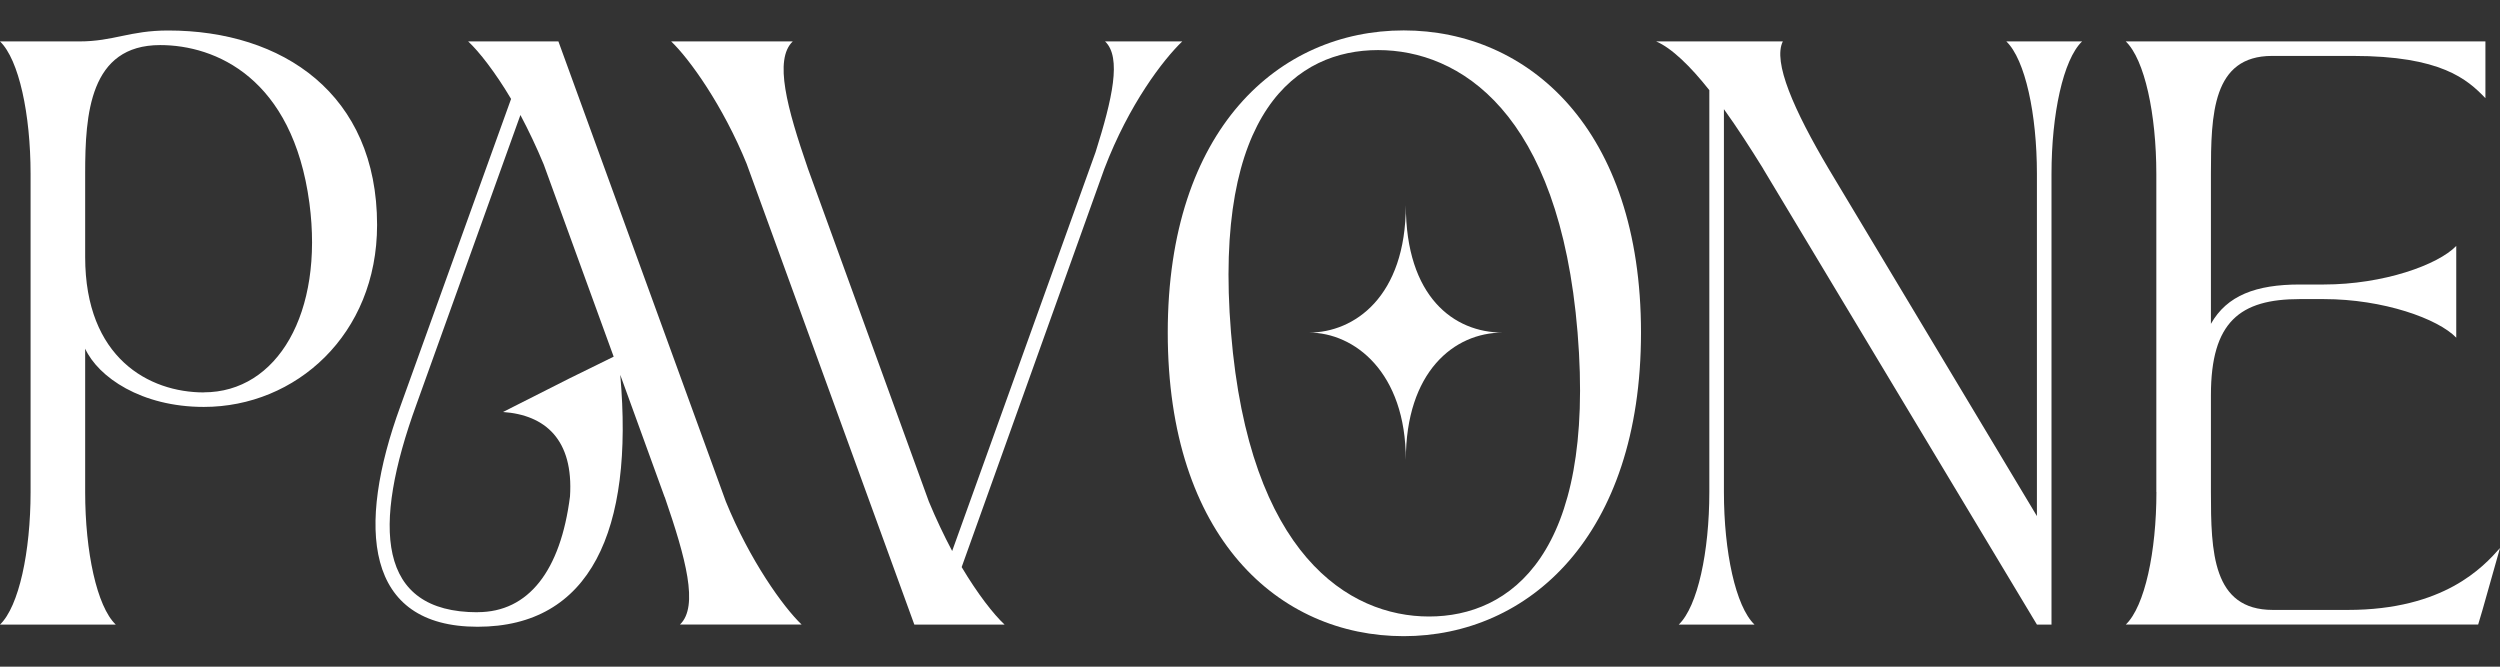 <svg xmlns="http://www.w3.org/2000/svg" id="Calque_1" data-name="Calque 1" width="300" height="80" viewBox="0 0 300 80"><rect x="0" y="0" width="300" height="80" fill="#333333" stroke="none"/><path d="M3.67,59.04V20.87c0-7.16-1.4-13.72-3.67-15.9h9.52c4.11,0,6.03-1.31,10.66-1.31,13.72,0,25.07,7.6,25.07,23.33,0,13.19-9.78,21.84-20.79,21.84-7.51,0-12.67-3.58-14.24-6.99v17.21c0,7.16,1.4,13.72,3.67,15.9H0c2.27-2.18,3.67-8.74,3.67-15.9ZM24.46,47.08c8.82,0,14.41-9.52,12.67-22.71-2.01-15.03-11.27-18.96-17.91-18.96-8.47,0-9,8.3-9,15.38v10.05c0,12.14,7.69,16.25,14.24,16.25Z" style="fill: #fff;"></path><path d="M79.76,59.66l-5.33-14.68c1.66,18.7-3.58,30.23-17.12,30.23s-14.59-11.88-9.26-26.47l13.28-36.87c-1.92-3.23-3.84-5.68-5.15-6.9h10.83l20.09,55.21c2.88,7.08,6.9,12.67,9.09,14.76h-14.59c2.27-2.18.7-7.95-1.83-15.29ZM57.31,73.46c6.12,0,9.96-4.98,11.09-13.89.44-6.81-2.97-9.78-8.04-10.13l7.95-4.02,5.33-2.62-8.39-23.06c-.87-2.1-1.83-4.11-2.8-5.94l-12.49,34.77c-5.33,14.68-4.72,24.9,7.34,24.9Z" style="fill: #fff;"></path><path d="M89.63,19.73c-2.88-7.08-6.9-12.67-9.09-14.76h14.59c-2.27,2.18-.7,7.95,1.83,15.29l14.5,39.92c.87,2.1,1.83,4.11,2.8,5.94l17.21-47.87c2.01-6.38,3.15-11.36,1.14-13.28h9.26c-2.27,2.18-6.38,7.51-9.35,15.29l-17.12,47.79c1.92,3.23,3.84,5.68,5.15,6.9h-10.83l-20.09-55.21Z" style="fill: #fff;"></path><path d="M140.13,39.91c0-24.46,13.37-36.26,28.31-36.26s28.48,11.79,28.48,36.26-13.54,36.43-28.48,36.43-28.31-11.79-28.31-36.43ZM171.49,73.98c9.7,0,20.01-7.43,17.82-34.07-2.18-26.56-14.24-33.9-23.94-33.9s-19.83,7.34-17.65,33.9c2.18,26.65,14.15,34.07,23.76,34.07ZM168.7,24.62c0,11.01,5.77,15.29,11.62,15.29-5.85,0-11.62,4.72-11.62,15.29,0-10.57-6.2-15.29-11.62-15.29,5.42,0,11.62-4.28,11.62-15.29Z" style="fill: #fff;"></path><path d="M211.59,20.26c-1.57-2.53-3.15-4.98-4.72-7.16v45.95c0,7.16,1.4,13.72,3.67,15.9h-9.09c2.27-2.18,3.67-8.74,3.67-15.9V10.82c-2.27-2.88-4.54-5.07-6.38-5.85h15.2c-1.22,2.45,1.31,8.21,5.5,15.29l24.99,41.67V20.87c0-7.16-1.4-13.72-3.67-15.9h9.09c-2.27,2.18-3.67,8.74-3.67,15.9v54.08h-1.75l-32.85-54.69Z" style="fill: #fff;"></path><path d="M258.76,59.04V20.87c0-7.16-1.4-13.72-3.67-15.9h43.16v6.81c-2.18-2.27-5.33-5.07-15.9-5.07h-9.7c-7.16,0-7.34,6.99-7.34,14.15v18c1.92-3.41,5.42-4.72,10.66-4.72h2.88c7.16,0,13.72-2.36,15.9-4.63v11.01c-2.18-2.27-8.74-4.63-15.9-4.63h-2.88c-7.16,0-10.66,2.71-10.66,11.53v11.62c0,7.16.17,14.15,7.43,14.15h9c11.53,0,16.25-5.15,18.26-7.43l-2.1,7.43-.52,1.75h-42.28c2.27-2.18,3.67-8.74,3.67-15.9Z" style="fill: #fff;"></path></svg>